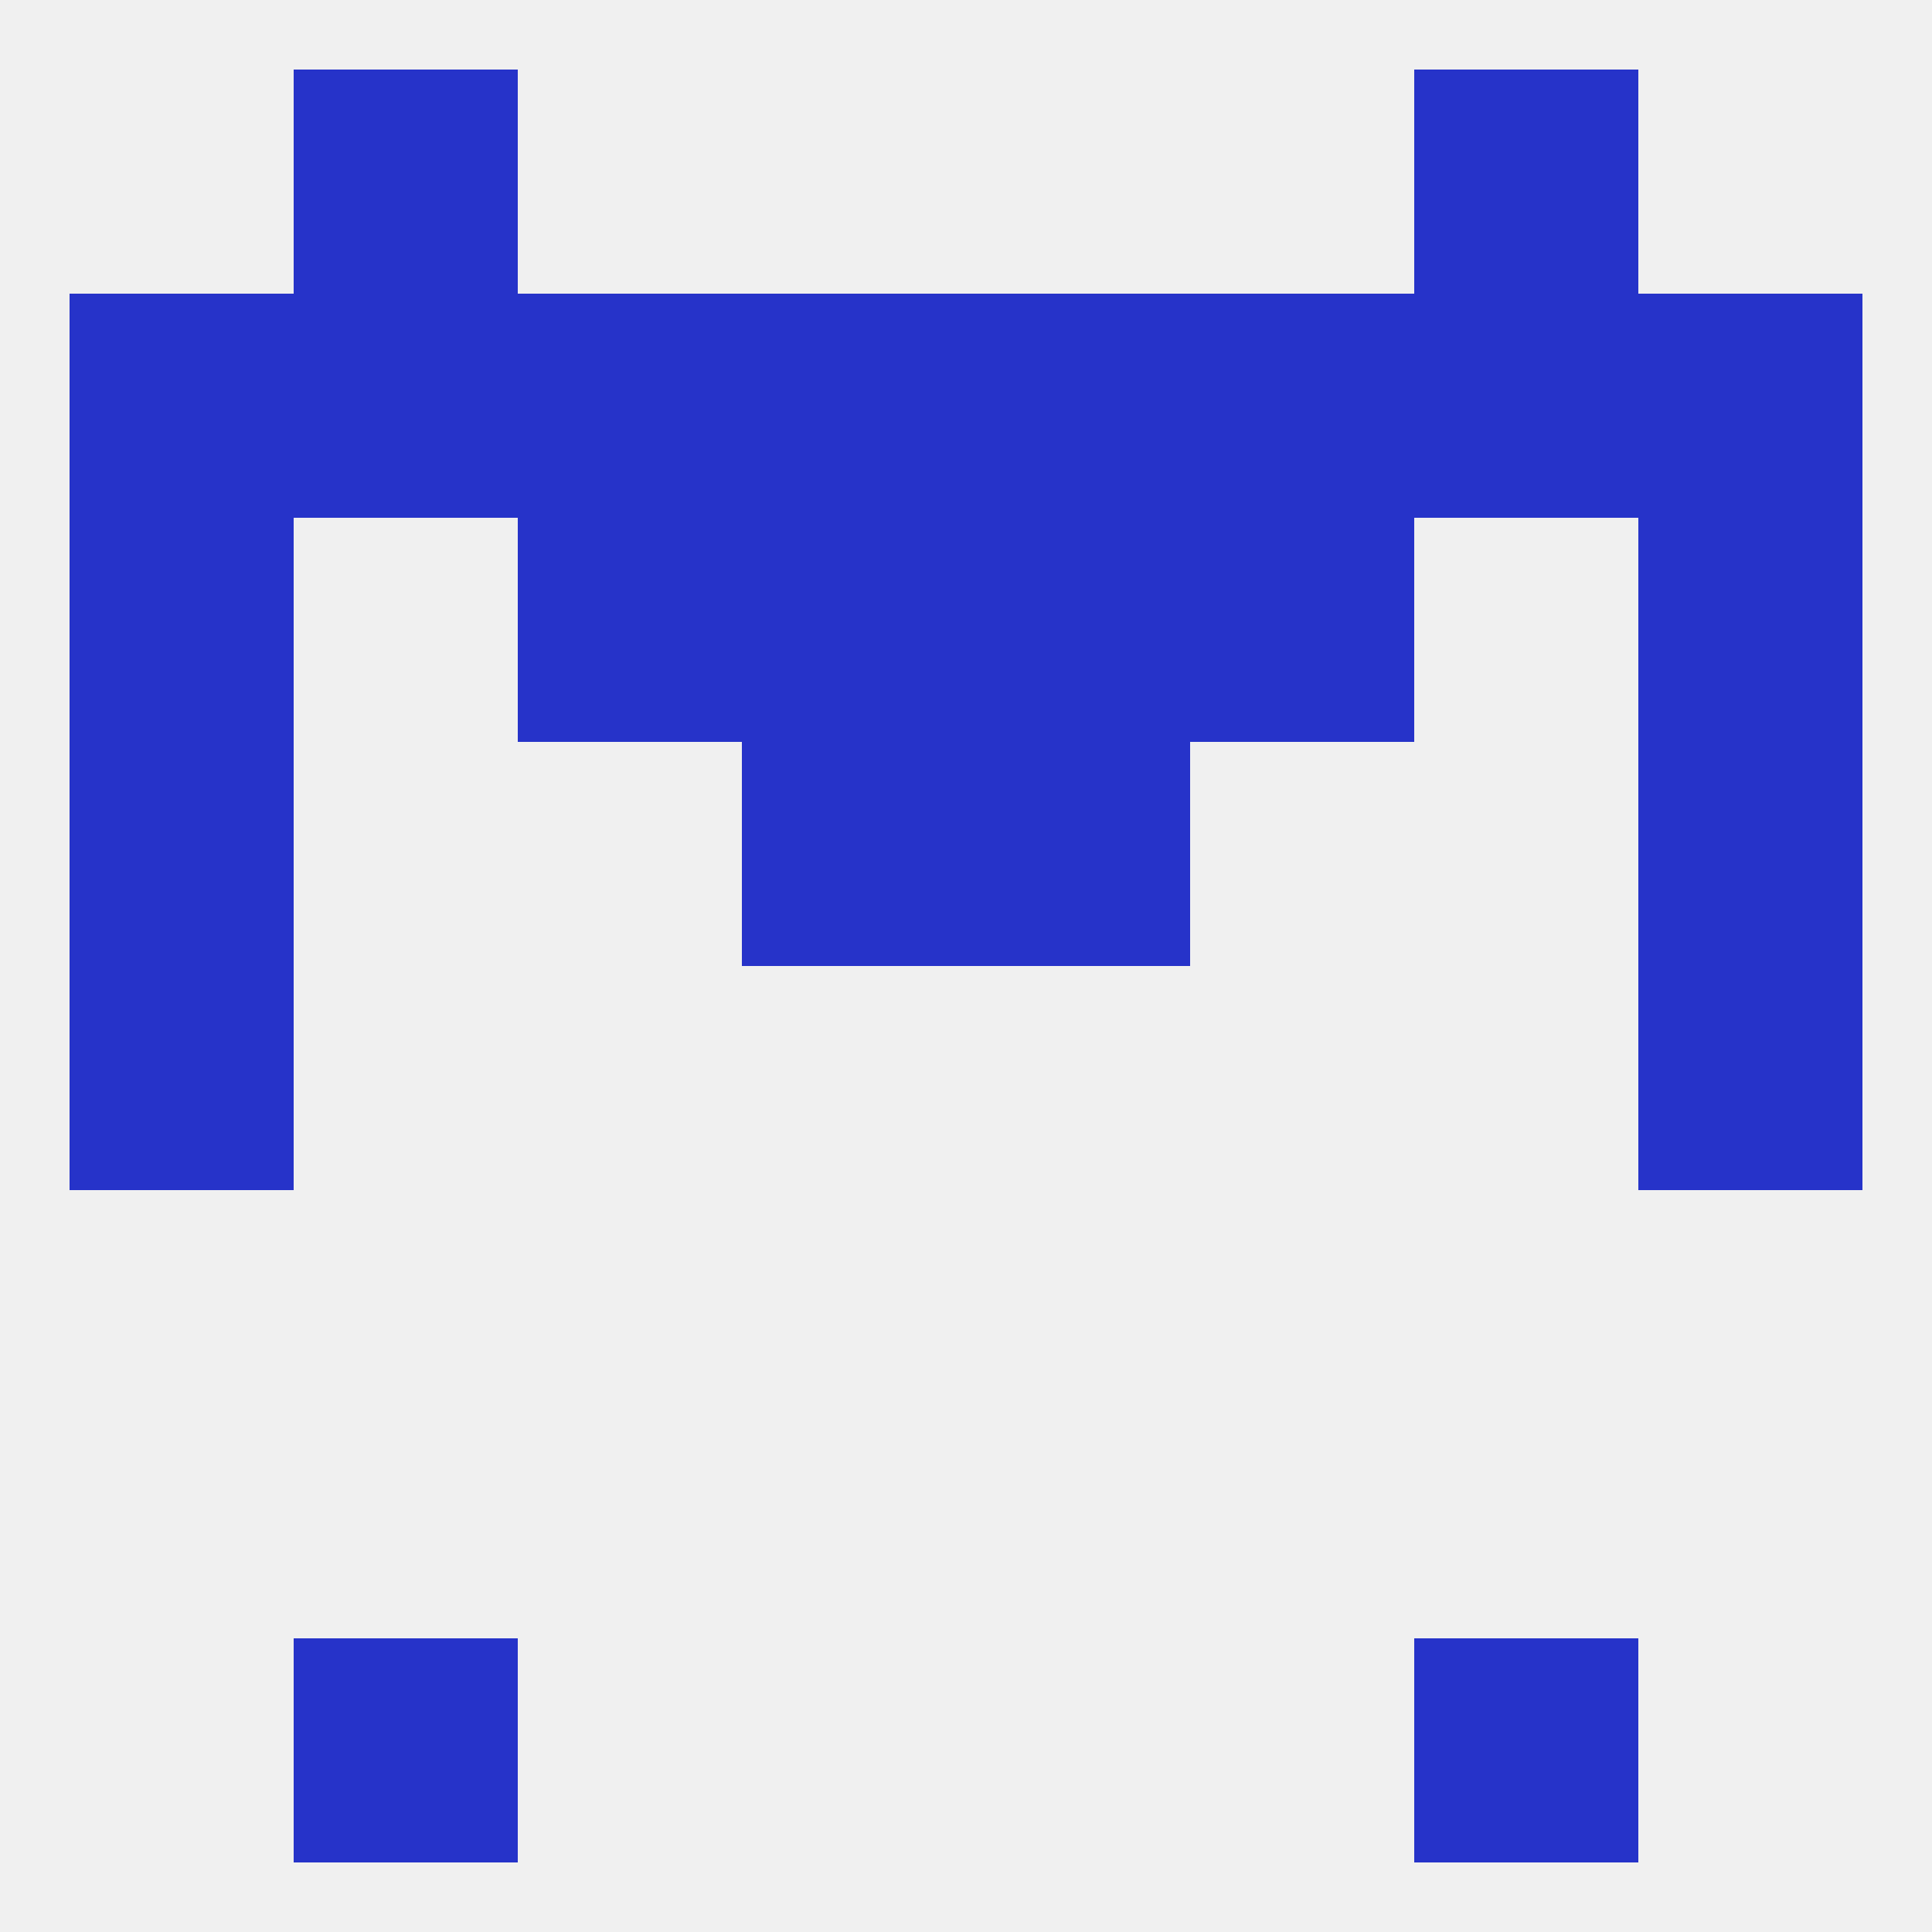 
<!--   <?xml version="1.0"?> -->
<svg version="1.1" baseprofile="full" xmlns="http://www.w3.org/2000/svg" xmlns:xlink="http://www.w3.org/1999/xlink" xmlns:ev="http://www.w3.org/2001/xml-events" width="250" height="250" viewBox="0 0 250 250" >
	<rect width="100%" height="100%" fill="rgba(240,240,240,255)"/>

	<rect x="125" y="38" width="29" height="29" fill="rgba(38,51,201,255)"/>
	<rect x="154" y="38" width="29" height="29" fill="rgba(38,51,201,255)"/>
	<rect x="38" y="38" width="29" height="29" fill="rgba(38,51,201,255)"/>
	<rect x="183" y="38" width="29" height="29" fill="rgba(38,51,201,255)"/>
	<rect x="9" y="38" width="29" height="29" fill="rgba(38,51,201,255)"/>
	<rect x="212" y="38" width="29" height="29" fill="rgba(38,51,201,255)"/>
	<rect x="96" y="38" width="29" height="29" fill="rgba(38,51,201,255)"/>
	<rect x="67" y="38" width="29" height="29" fill="rgba(38,51,201,255)"/>
	<rect x="38" y="212" width="29" height="29" fill="rgba(38,51,201,255)"/>
	<rect x="183" y="212" width="29" height="29" fill="rgba(38,51,201,255)"/>
	<rect x="183" y="9" width="29" height="29" fill="rgba(38,51,201,255)"/>
	<rect x="38" y="9" width="29" height="29" fill="rgba(38,51,201,255)"/>
	<rect x="9" y="125" width="29" height="29" fill="rgba(38,51,201,255)"/>
	<rect x="212" y="125" width="29" height="29" fill="rgba(38,51,201,255)"/>
	<rect x="9" y="96" width="29" height="29" fill="rgba(38,51,201,255)"/>
	<rect x="212" y="96" width="29" height="29" fill="rgba(38,51,201,255)"/>
	<rect x="96" y="96" width="29" height="29" fill="rgba(38,51,201,255)"/>
	<rect x="125" y="96" width="29" height="29" fill="rgba(38,51,201,255)"/>
	<rect x="67" y="67" width="29" height="29" fill="rgba(38,51,201,255)"/>
	<rect x="154" y="67" width="29" height="29" fill="rgba(38,51,201,255)"/>
	<rect x="9" y="67" width="29" height="29" fill="rgba(38,51,201,255)"/>
	<rect x="212" y="67" width="29" height="29" fill="rgba(38,51,201,255)"/>
	<rect x="96" y="67" width="29" height="29" fill="rgba(38,51,201,255)"/>
	<rect x="125" y="67" width="29" height="29" fill="rgba(38,51,201,255)"/>
</svg>
